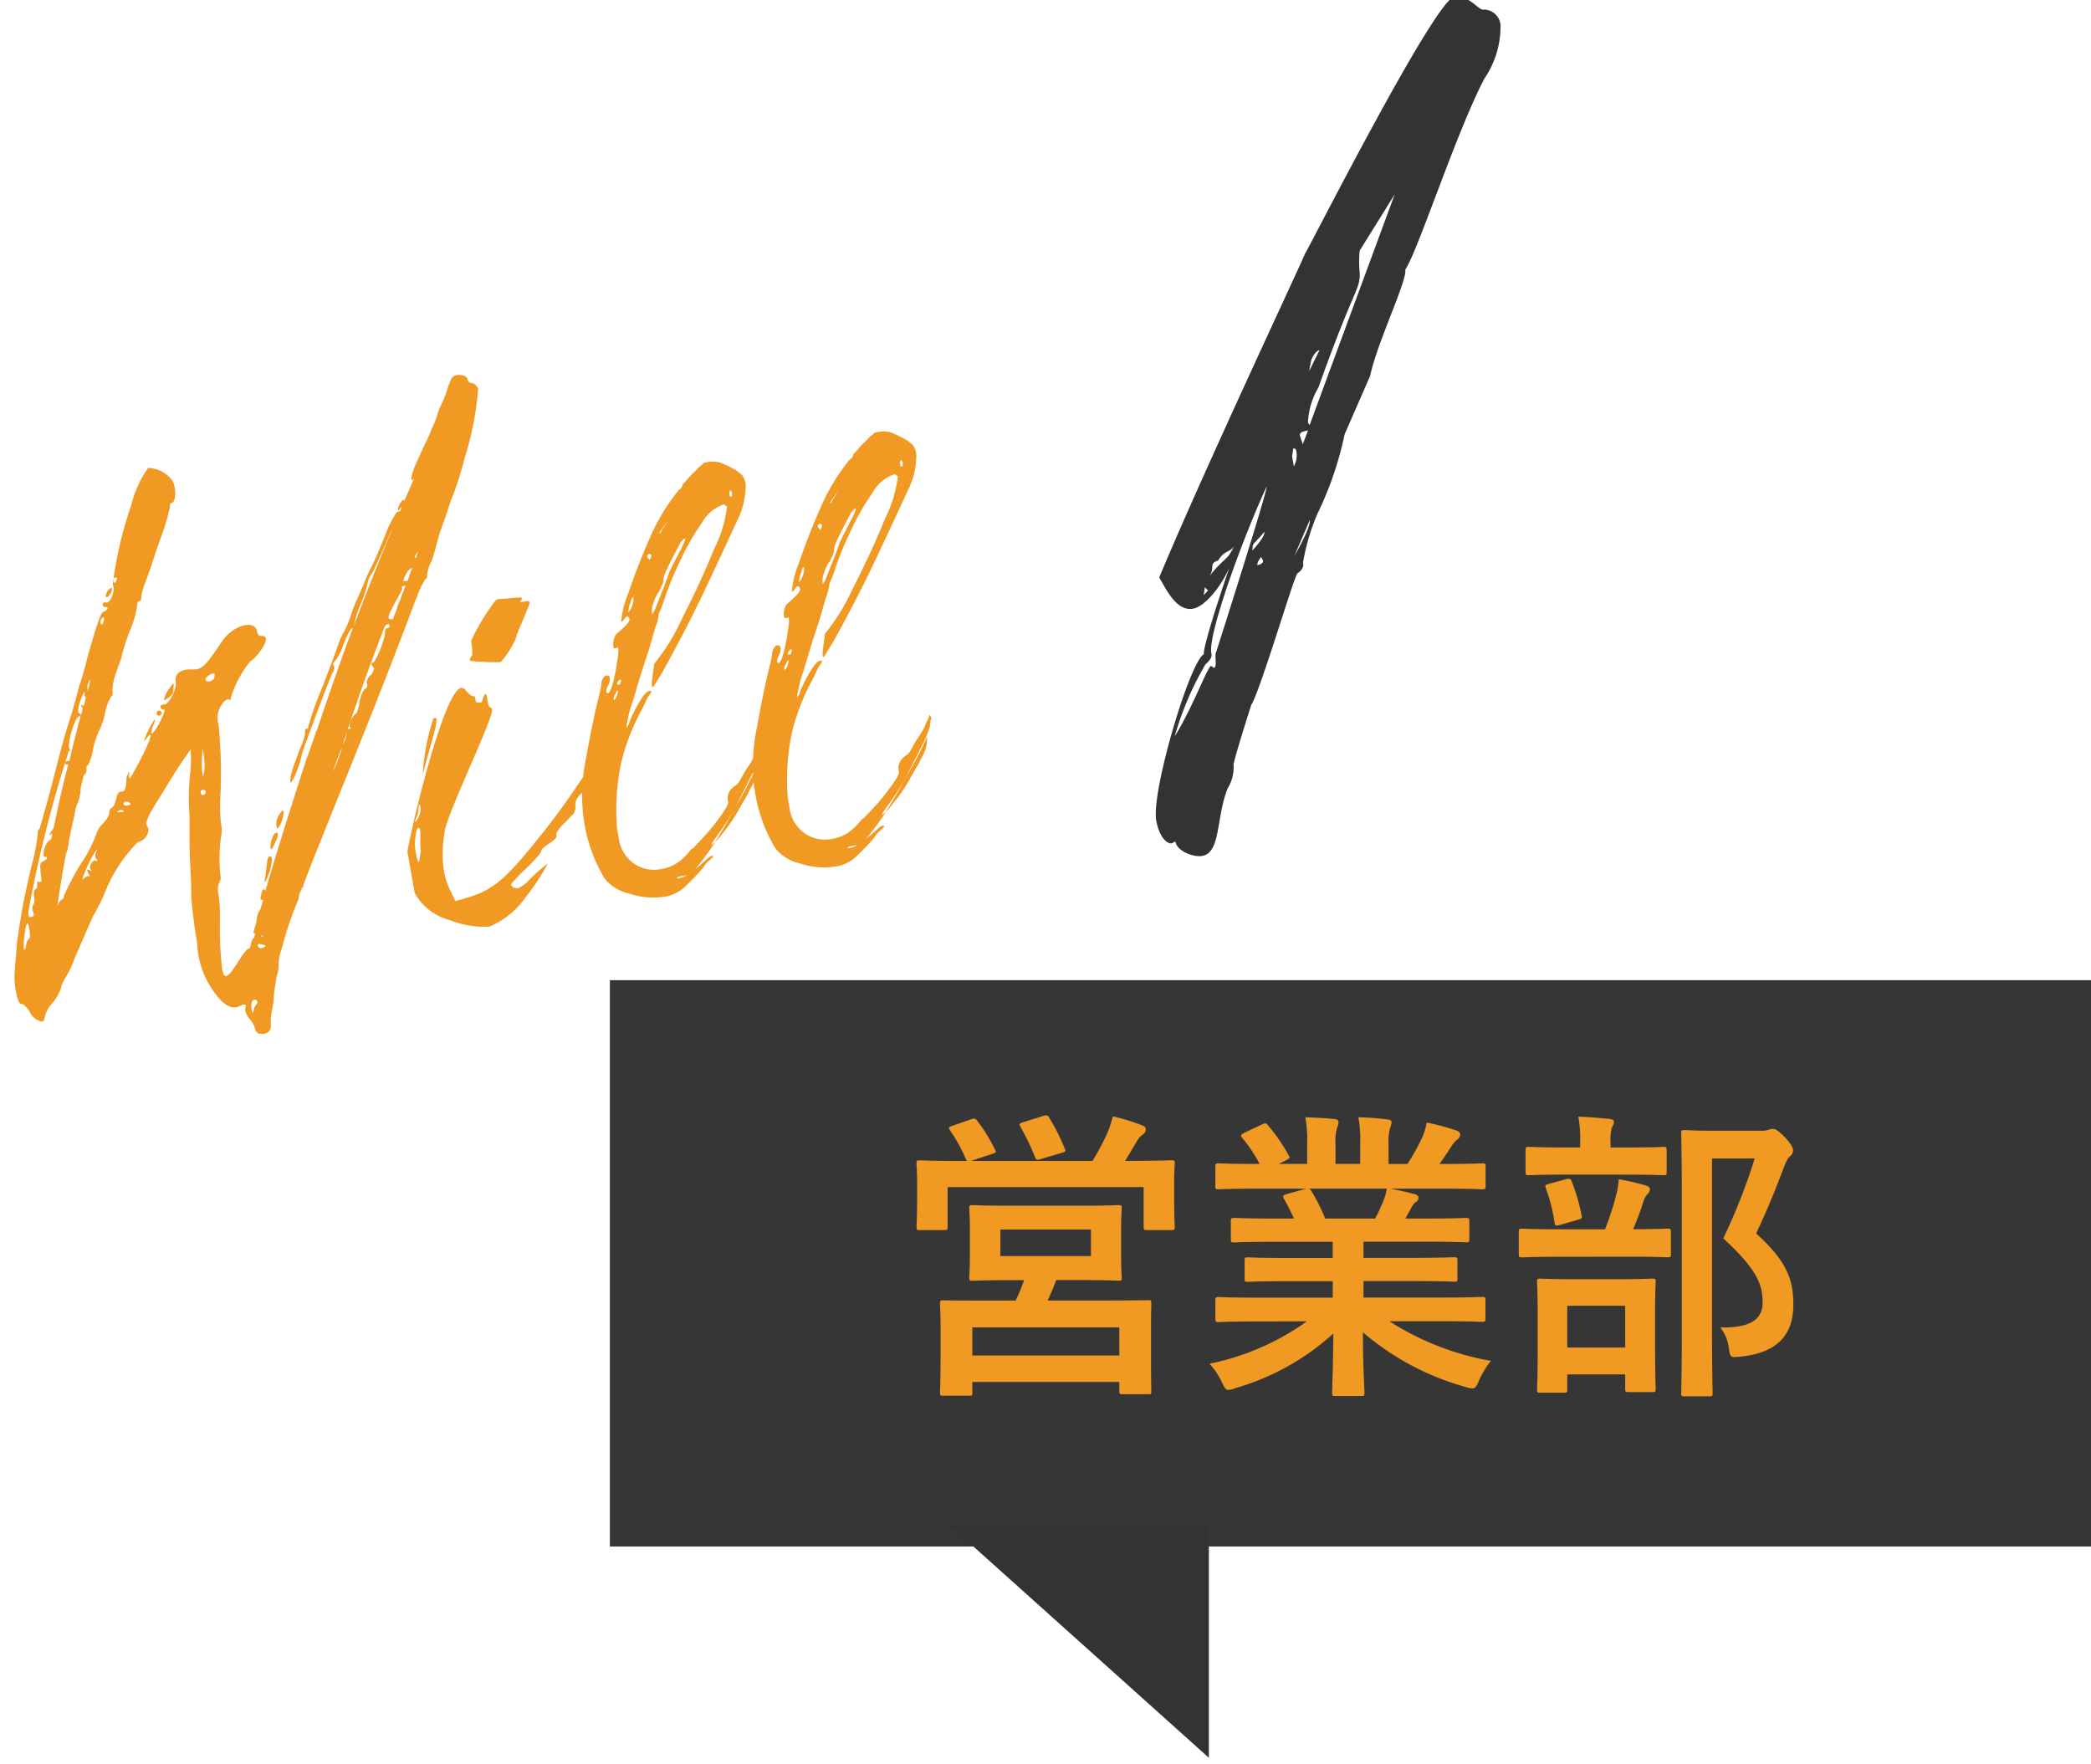 <svg xmlns="http://www.w3.org/2000/svg" xmlns:xlink="http://www.w3.org/1999/xlink" width="96" height="81" viewBox="0 0 96 81">
  <defs>
    <clipPath id="clip-path">
      <rect id="長方形_1057" data-name="長方形 1057" width="96" height="81" transform="translate(708 803)" fill="#fff" stroke="#707070" stroke-width="1"/>
    </clipPath>
  </defs>
  <g id="マスクグループ_18" data-name="マスクグループ 18" transform="translate(-708 -803)" clip-path="url(#clip-path)">
    <g id="service-point01">
      <path id="パス_4404" data-name="パス 4404" d="M7.378-18.428a.407.407,0,0,0,.17-.272c0-.068-.068-.034-.17.034a.5.5,0,0,0-.17.272C7.208-18.326,7.276-18.326,7.378-18.428ZM12.206-4.522q-.255.663.2-.1c.238-.51.272-.714.136-.714C12.444-5.338,12.41-5.236,12.206-4.522ZM9.316-13.7a1.428,1.428,0,0,0-.306.442c0,.034.1,0,.238-.068s.238-.17.238-.2l.068-.272C9.622-13.974,9.554-13.94,9.316-13.7Zm-.646.884a.152.152,0,0,0-.1.136.109.109,0,0,0,.1.1c.068,0,.136-.034.136-.1A.146.146,0,0,0,8.67-12.818Zm3.978,7.106c0,.136.068.068.2-.136.238-.306.306-.51.17-.51S12.648-5.916,12.648-5.712Zm.68-1.462a.794.794,0,0,0-.238.476c0,.238.034.2.238-.068a1.617,1.617,0,0,0,.2-.476C13.532-7.344,13.464-7.31,13.328-7.174ZM25.7-24.82c-.068-.17-.17-.306-.272-.306-.068,0-.136-.1-.136-.2,0-.238-.544-.374-.714-.17a4.972,4.972,0,0,0-.306.51,4.824,4.824,0,0,1-.374.612,1.467,1.467,0,0,0-.2.306,3.91,3.91,0,0,1-.408.68c-.2.34-.51.748-.646.952s-.306.442-.374.544c-.17.238-.374.68-.306.68s.136-.068.2-.17c-.238.34-.442.68-.68,1.02-.034.034-.034.034-.034,0,0-.136-.34.238-.34.374,0,.068.034.034.1-.034.034-.034.068-.034.1-.068-.034.068-.068.1-.1.17a.37.37,0,0,1-.17.034,4.669,4.669,0,0,0-.714.952c-.34.544-.714,1.122-.85,1.292a7.124,7.124,0,0,0-.51.748c-.17.238-.306.476-.34.51s-.2.306-.374.578a6.224,6.224,0,0,1-.51.85,3.735,3.735,0,0,0-.408.578c-.068.136-.544.952-1.054,1.8a15.006,15.006,0,0,0-.952,1.666.09.09,0,0,1-.1.1c-.068,0-.1.068-.1.17a2.314,2.314,0,0,1-.34.646c-.17.306-.442.748-.578,1.02-.2.476-.2.612.034.306a4.772,4.772,0,0,0,.578-1.054c.272-.51,1.9-3.264,2.04-3.434a.308.308,0,0,0,.1-.306c-.034-.068,0-.136.034-.136a2.235,2.235,0,0,0,.544-.68c.306-.51.51-.748.578-.714-.816,1.394-1.632,2.856-2.448,4.352-.034,0-.034,0-.034.034-.17.34-.374.646-.544.986a2.182,2.182,0,0,0-.2.34c-.952,1.8-1.9,3.6-2.822,5.474,0-.034,0-.068-.034-.068-.034-.068-.136.034-.17.17-.1.2-.1.272-.034.272H11.9l-.2.408a1.034,1.034,0,0,0-.272.51c-.068.17-.17.34-.238.51l.068.034q-.051.2-.1.2c-.034,0-.1.1-.17.238-.034.136-.1.238-.136.2s-.306.2-.578.51c-.714.782-.85.748-.748-.238A15.109,15.109,0,0,1,9.758-2.72a8.953,8.953,0,0,0,.17-1.292.878.878,0,0,1,.1-.51.482.482,0,0,0,.136-.374,7.128,7.128,0,0,1,.34-1.734,1.465,1.465,0,0,0,.1-.578,6.7,6.7,0,0,1,.17-1.156,23.156,23.156,0,0,0,.51-3.332,1.028,1.028,0,0,1,.272-.85c.136-.17.34-.272.408-.2.068.034.1.034.068-.034a4.922,4.922,0,0,1,1.19-1.53c.306-.1.884-.68.884-.884a.161.161,0,0,0-.17-.17c-.1,0-.17-.1-.17-.238,0-.578-1.02-.476-1.632.136-1.02,1.054-1.156,1.156-1.632,1.054-.51-.1-.816.068-.816.442,0,.34-.544,1.02-.714.918-.1,0-.17,0-.17.1a.125.125,0,0,0,.136.136c.136,0-.578.986-.748.986-.034.034,0-.136.1-.306.306-.476.136-.374-.306.238-.2.306-.238.408-.136.306.612-.578.136.238-.782,1.36-.238.306-.272.306-.238.136.034-.136.034-.2,0-.17-.034.068-.1.17-.136.238-.068.408-.2.646-.34.578-.1-.034-.2.068-.272.238s-.17.374-.272.408a.251.251,0,0,0-.17.2c0,.1-.17.306-.408.476a1.172,1.172,0,0,0-.374.442,6.63,6.63,0,0,1-.986,1.258A14.484,14.484,0,0,0,2.924-5.2c0,.068-.034.136-.1.136a.627.627,0,0,0-.272.272c.238-.748.51-1.5.782-2.244A2.406,2.406,0,0,0,3.6-7.684l.408-.986a.125.125,0,0,0,.034-.1l.136-.34a2.2,2.2,0,0,0,.374-.85l.238-.544a.256.256,0,0,0,.17-.238c0-.1.034-.17.1-.17a2.291,2.291,0,0,0,.34-.646,3.758,3.758,0,0,1,.408-.782,3.16,3.16,0,0,0,.442-.816,2.407,2.407,0,0,1,.408-.68c.068,0,.1-.1.1-.272a2.763,2.763,0,0,1,.34-.816c.17-.306.34-.578.34-.612a10.609,10.609,0,0,1,.544-1.054,4.728,4.728,0,0,0,.578-1.156c0-.1.068-.17.1-.17a.125.125,0,0,0,.136-.136,2.4,2.4,0,0,1,.306-.646c.17-.306.374-.646.442-.782s.374-.714.714-1.292a9.885,9.885,0,0,0,.578-1.19c0-.068.034-.136.1-.136.2,0,.34-.646.2-1.02a1.459,1.459,0,0,0-.986-.748A5,5,0,0,0,9.078-22.3,17.666,17.666,0,0,0,7.616-18.87c.1.272-.272.85-.442.748-.1-.034-.17,0-.17.068,0,.1.034.136.1.136.1,0,.1.068.068.1a.294.294,0,0,1-.2.1c-.1,0-.34.408-1.02,1.8-.17.374-.442.986-.646,1.326-.17.374-.408.884-.544,1.156-.578,1.088-.714,1.394-1.5,3.128-.476,1.02-.884,1.87-.918,1.9a.187.187,0,0,0-.1.17,9.017,9.017,0,0,1-.578,1.5C1.122-5.44.986-5.1.782-4.488a6.023,6.023,0,0,0-.2.578,7.445,7.445,0,0,0-.238.782c-.068.306-.2.714-.238.918C-.068-1.6-.034-.646.136-.646c.1,0,.2.17.306.374a.808.808,0,0,0,.34.51c.2.136.238.1.34-.17A1.3,1.3,0,0,1,1.5-.408,2,2,0,0,0,2.04-1.02a1.686,1.686,0,0,1,.34-.51,4.5,4.5,0,0,0,.544-.782C3.2-2.72,3.706-3.5,4.08-4.046A9.373,9.373,0,0,0,4.9-5.168a6.78,6.78,0,0,1,1.8-1.87c.34,0,.68-.374.544-.646-.068-.17.068-.408.85-1.258C8.6-9.52,9.18-10.166,9.418-10.4l.408-.408-.068.442a4.39,4.39,0,0,1-.17.714,10.032,10.032,0,0,0-.34,1.8c-.068.374-.17.986-.238,1.36-.068.408-.136.952-.17,1.224s-.1.782-.17,1.122c-.034.34-.1,1.292-.1,2.142A4.068,4.068,0,0,0,8.874.2c.34.782.714,1.122,1.122.986.272-.068.306-.034.238.136-.068.1,0,.34.068.476a1.23,1.23,0,0,1,.2.51c0,.1.034.238.136.272.306.136.578.034.612-.306A2.879,2.879,0,0,1,11.39,1.7a3.9,3.9,0,0,0,.238-.748c.068-.238.2-.612.272-.816a1.34,1.34,0,0,0,.17-.476,2.138,2.138,0,0,1,.272-.714A15.428,15.428,0,0,1,13.43-3.06a.871.871,0,0,0,.136-.306l.2-.306c.068,0,.068-.068.068-.1.578-.986,1.19-1.938,1.836-2.992,1.768-2.822,3.672-5.882,5.44-8.874.068-.136.17-.238.2-.34a4.96,4.96,0,0,1,.476-.646c.068,0,.1-.068.1-.136a1.93,1.93,0,0,1,.34-.646c.17-.306.408-.816.544-1.122.034-.034.034-.034.034-.068.238-.408.476-.816.68-1.224.034-.034.034-.034.034-.068a14.155,14.155,0,0,0,.986-1.836c.034-.068.034-.1.068-.136A14.007,14.007,0,0,0,25.7-24.82ZM11.492-14.042c.034.034,0,.1-.034.2-.1.136-.408.17-.408,0C11.05-13.94,11.39-14.11,11.492-14.042ZM10.166-9.724a5.7,5.7,0,0,1,.1-.612l.1-.408v.408a2.862,2.862,0,0,1-.1.612l-.1.272Zm-.136.85c.068,0,.136.034.136.1a.146.146,0,0,1-.136.136c-.068,0-.1-.068-.1-.136A.09.09,0,0,1,10.03-8.874ZM1.02-3.536c-.068,0-.136.1-.2.272-.17.408-.17.1,0-.442.2-.646.272-.68.272-.238C1.088-3.74,1.054-3.536,1.02-3.536Zm6.766-15.64c.068,0,.1.068.034.136q-.051.1-.1.1c-.034,0-.034-.034-.034-.1S7.718-19.176,7.786-19.176Zm-.918,1.734c.068-.068.1,0,.068.1-.1.2-.17.272-.17.068A.187.187,0,0,1,6.868-17.442Zm-1.054,2.72a.743.743,0,0,0,.1-.17c-.1.2-.17.408-.272.612v-.068A.487.487,0,0,1,5.814-14.722Zm-.578.816c.17-.272.272-.408.238-.272s0,.2.034.136a2.08,2.08,0,0,1-.17.408c-.034,0-.034,0-.068-.034-.068-.068-.068,0,0,.136-.034.1-.068.17-.1.272-.034,0-.034-.034-.068-.034C5-13.362,5.032-13.532,5.236-13.906ZM1.19-4.76a56.983,56.983,0,0,1,3.128-6.97c.068.068.068.034.034-.034-.1-.238.476-1.428.714-1.428.034,0,.034-.034.068-.034-.306.646-.612,1.326-.884,1.972H4.216c-.068-.034-.17,0-.17.068s.068.1.136.068c-.442.918-.816,1.87-1.19,2.788l-.1.1c-.136.136-.17.2-.1.17a.125.125,0,0,1,.1-.034,1.658,1.658,0,0,1-.1.238.119.119,0,0,1-.068.034c-.238.068-.51.714-.34.714.068,0,.1.034.068.1a.72.72,0,0,1-.238.1c-.068,0-.136.136-.136.306a2.585,2.585,0,0,0-.034.476c0,.1-.068.136-.136.1-.068-.068-.1,0-.1.1s-.068.2-.1.2c-.068,0-.136.136-.136.306s-.034.34-.1.374a.326.326,0,0,0-.068.306c.034.17,0,.238-.1.238C1.156-4.488,1.156-4.556,1.19-4.76ZM4.76-6.97c-.1.136-.136.306-.068.374.034.1.034.136-.034.068-.17-.1-.408.238-.306.374.068.068.034.068-.068,0-.1-.1-.136-.034-.068.136.034.136.034.2,0,.136-.034-.034-.17,0-.272.068-.2.2.306-.646.68-1.054C4.76-7.038,4.828-7.072,4.76-6.97ZM6.12-8.534c-.1,0-.136,0-.068-.068.1-.034.2-.034.238.034C6.324-8.534,6.256-8.5,6.12-8.534Zm.374-.238c-.1,0-.17-.068-.136-.136.068-.1.306-.034.306.1C6.664-8.772,6.562-8.772,6.494-8.772Zm4.25,10.03a.536.536,0,0,0-.17.272c-.034.1-.068.1-.068-.1a.611.611,0,0,1,.1-.374C10.778.952,10.914,1.122,10.744,1.258Zm.85-3.06a.033.033,0,0,1-.034.034c-.034,0-.034-.034-.034-.068Zm-.136.544a.156.156,0,0,1-.17-.136c0-.068.068-.1.17-.034.1.034.17.068.17.1S11.56-1.258,11.458-1.258Zm7.276-14.858a5.063,5.063,0,0,0,.442-.85,1,1,0,0,1,.238-.34c.136-.136.51-.714.884-1.258.17-.272.34-.51.442-.646-.85,1.292-1.7,2.686-2.55,4.114A5.118,5.118,0,0,1,18.734-16.116ZM16.082-8.67c.17-.34.374-.646.544-.952h.034A8.86,8.86,0,0,1,16.082-8.67Zm.884-1.564a.635.635,0,0,1-.2.374c-.034,0-.034,0-.034.034a3.716,3.716,0,0,0,.272-.51A.125.125,0,0,1,16.966-10.234Zm2.754-4.488a.156.156,0,0,0-.17.136c0,.272-.714,1.394-.816,1.326s-.068.1.034.272c-.068.068-.1.17-.17.238-.17.068-.34.306-.272.442,0,.034-.034.068-.068.136-.17,0-.408.442-.476.748-.068.1-.1.2-.17.306-.2.068-.476.442-.408.612h.034c-.034.034-.034.034-.034.068a.033.033,0,0,1-.034-.034.125.125,0,0,0-.1.034c.816-1.5,1.666-2.992,2.516-4.386.1-.068.2-.1.2-.034C19.822-14.79,19.788-14.722,19.72-14.722Zm.782-1.19c-.034.068-.1.136-.136.2a6.316,6.316,0,0,1-.374.646c-.034,0-.068-.034-.136-.034a.125.125,0,0,1-.034-.1,1.4,1.4,0,0,1,.238-.374c.034-.068.1-.136.17-.238.272-.306.476-.578.442-.612-.034-.068.034-.068.136-.068h.034C20.74-16.286,20.6-16.116,20.5-15.912Zm.476-.782c-.1,0-.2,0-.2-.034a1.467,1.467,0,0,1,.2-.306c.136-.17.238-.2.306-.2C21.182-17.068,21.08-16.9,20.978-16.694Zm.544-.952c-.068-.034,0-.136.136-.272l.034-.034C21.624-17.85,21.59-17.748,21.522-17.646Zm1.666-4.794h.034v.034Zm-.646,11.016c-.884,0-3.74,6.8-3.74,7v1.9a2.585,2.585,0,0,0,1.36,1.5,4.294,4.294,0,0,0,1.7.612h.068a3.838,3.838,0,0,0,1.836-1.02,10.571,10.571,0,0,0,1.292-1.36,6.057,6.057,0,0,0-1.088.68,1.769,1.769,0,0,1-.476.2c-.068,0-.136-.068-.2-.068,0-.068-.068-.068-.068-.136s.136-.136.476-.408c1.156-.748,1.156-.884,1.156-.884,0-.068.2-.2.408-.272.374-.17.408-.238.408-.34V-4.08c.272-.34.408-.34.816-.68.136,0,.272-.34.272-.34v-.068c0-.068,0-.408.68-.68.34-.136.476-.34.476-.476a.237.237,0,0,0-.068-.136c-.068-.068-.136-.136-.2-.136s-.136,0-.272.136c-.544.544-1.088,1.156-2.312,2.244-2.312,2.04-2.788,2.244-4.488,2.38l-.136-.476A3.445,3.445,0,0,1,20.3-3.2a5.5,5.5,0,0,1,.34-1.836c.2-.748,3.128-4.76,3.128-5.168,0-.136-.136-.068-.136-.272v-.34c0-.068,0-.136-.068-.136a1.516,1.516,0,0,0-.2.34c-.2,0-.272,0-.272-.136v-.068c0-.068,0-.136-.068-.136s-.2-.136-.34-.408C22.61-11.356,22.61-11.424,22.542-11.424ZM19.55-5.338c0,.17-.1.476-.136.952l-.17.51c-.034,0-.068-.17-.068-.374a2.2,2.2,0,0,1,.136-.884c.034-.17.136-.306.17-.306S19.55-5.406,19.55-5.338Zm.2-1.054a.809.809,0,0,1-.17.476c-.1.136-.17.17-.2.17,0-.034.1-.136.2-.34.1-.306.1-.408.136-.408Zm.34-1.36c0-.068.748-1.564.952-2.04a2.674,2.674,0,0,0,.136-.408c0-.068,0-.068-.136-.068A10.243,10.243,0,0,0,20.094-7.752Zm3.06-4.862c0,.034.068.068.238.1a10.191,10.191,0,0,0,1.122.238l.068-.034a4.069,4.069,0,0,0,.85-.952c0-.1.884-1.36.884-1.462s-.068-.1-.17-.1h-.272a.368.368,0,0,0,.136-.17c0-.034-.068-.034-.2-.068L25.3-15.1c-.1,0-.238-.034-.34-.034a.255.255,0,0,0-.17.034,9.992,9.992,0,0,0-1.428,1.632v.068a2.533,2.533,0,0,1-.068.612C23.256-12.784,23.188-12.716,23.154-12.614ZM31.246-1.156a1.529,1.529,0,0,1-.272.068h-.2c0-.034.034-.068.136-.068Zm-1.9-8.5a.287.287,0,0,1,.068-.2c.034-.034.068-.1.1-.136s.068-.068.1-.068a.574.574,0,0,1-.068.17.743.743,0,0,1-.1.17C29.41-9.69,29.376-9.656,29.342-9.656Zm.374-.646-.1-.034a.258.258,0,0,1,.068-.136.258.258,0,0,1,.136-.068v.068a.258.258,0,0,1-.068.136Zm.986-3.2v-.034a1.337,1.337,0,0,1,.068-.2c.034-.1.1-.17.136-.272s.1-.136.136-.136a.8.8,0,0,1-.068.272,1.193,1.193,0,0,1-.17.272Zm1.36-2.21-.068-.136a.125.125,0,0,1,.034-.1.125.125,0,0,1,.1-.034l.068.068C32.164-15.776,32.1-15.708,32.062-15.708Zm.68-1.088v-.068l.476-.476Zm-.986,3.638v-.068a.93.93,0,0,1,.136-.476,1.981,1.981,0,0,1,.374-.51c.17-.238.272-.374.272-.476a1.36,1.36,0,0,1,.238-.442c.17-.238.442-.612.85-1.122.034-.034.1-.068.136-.1a.125.125,0,0,1,.1-.034l-.1.2c-.17.238-.442.578-.816,1.088l-.034.034-.034.068a.743.743,0,0,0-.1.17c-.1.17-.238.408-.408.68s-.306.51-.442.714a.742.742,0,0,1-.136.17A.125.125,0,0,0,31.756-13.158Zm4.522-4.76H36.21v-.17l.068-.136.068.136-.034.136C36.312-17.918,36.312-17.918,36.278-17.918Zm-3.5,15.5a2.48,2.48,0,0,0,.374-.306,7.2,7.2,0,0,0,.884-.884c.306-.374.612-.714.85-1.054a1.623,1.623,0,0,0,.374-.85,15.547,15.547,0,0,1-1.02,1.36l-.374.442c-.306.408-.612.748-.85,1.02C32.946-2.584,32.844-2.516,32.776-2.414Zm0,0a.743.743,0,0,0-.17.1V-2.38l.34-.34a13.056,13.056,0,0,0,.918-.986c.374-.476.782-1.02,1.258-1.666a4.557,4.557,0,0,0,.34-.578,1.386,1.386,0,0,0,.068-.238v-.034l.068-.034-.034-.17L35.53-6.46l-.068.136-.068.1a.469.469,0,0,0-.1.136,2.681,2.681,0,0,1-.408.51,5.91,5.91,0,0,0-.442.51c-.136.17-.238.238-.272.238a.951.951,0,0,0-.272.17.6.6,0,0,0-.2.51c0,.1-.136.272-.408.544a9.684,9.684,0,0,1-.884.782c-.306.238-.544.408-.68.51a.258.258,0,0,0-.136.068,2.826,2.826,0,0,1-.578.408,1.835,1.835,0,0,1-.918.2,1.622,1.622,0,0,1-1.122-.442,1.692,1.692,0,0,1-.51-1.326v-.408a10.475,10.475,0,0,1,.714-2.958,10.01,10.01,0,0,1,1.394-2.278c.1-.136.17-.238.238-.34a1.3,1.3,0,0,1,.17-.2l.1-.1.034-.068-.068-.034c-.136,0-.306.136-.544.408a6.379,6.379,0,0,0-.612.816.523.523,0,0,1-.136.2l-.068.068a5.793,5.793,0,0,1,.51-1.156c.34-.68.68-1.36,1.054-2.04.238-.442.408-.85.578-1.156a2.123,2.123,0,0,0,.238-.544,6.672,6.672,0,0,0,.442-.748,15.85,15.85,0,0,1,.986-1.53,11.225,11.225,0,0,1,1.258-1.5,1.768,1.768,0,0,1,1.122-.646H35.9l.034.068a.073.073,0,0,1,.068.068,5.862,5.862,0,0,1-.918,1.8c-.612.986-1.292,1.938-2.006,2.89a9.707,9.707,0,0,1-1.632,1.836l-.034.136-.1.306c-.034.1-.068.238-.1.34a.766.766,0,0,0-.034.238h.068l.17-.2c.1-.1.17-.2.306-.34.306-.374.85-1.054,1.6-2.04s1.768-2.448,3.094-4.352a3.54,3.54,0,0,0,.612-1.5.851.851,0,0,0-.1-.442,1.913,1.913,0,0,0-.374-.374,5.393,5.393,0,0,0-.544-.374,1.421,1.421,0,0,0-.612-.1.2.2,0,0,0-.136.034.743.743,0,0,1-.17.1c-.068.034-.17.136-.34.238s-.34.272-.578.442a.307.307,0,0,1-.2.2,9.552,9.552,0,0,0-1.768,2.04c-.544.816-.986,1.564-1.36,2.244a4.325,4.325,0,0,0-.544,1.224.125.125,0,0,0,.1-.034l.1-.1.034-.034.1-.034.068.136a.311.311,0,0,1-.1.17,1.886,1.886,0,0,1-.272.2,3.136,3.136,0,0,1-.272.17c-.034.034-.034.034-.068.034l-.068.068c-.034.034-.034.068-.068.1s-.034.1-.068.17a.37.37,0,0,0-.034.17v.1c0,.034.034.034.068.034h.136a1.535,1.535,0,0,1-.1.442c-.068.2-.136.442-.238.68a5.392,5.392,0,0,1-.272.612c-.1.17-.17.238-.2.238H29.1l-.034-.068a.61.61,0,0,1,.136-.272.743.743,0,0,0,.1-.17.37.37,0,0,0,.034-.17.125.125,0,0,0-.034-.1l-.1-.034a.258.258,0,0,0-.136.068.523.523,0,0,0-.136.2,3,3,0,0,1-.2.544c-.306.68-.68,1.6-1.088,2.72a8.5,8.5,0,0,0-.612,2.72v.544a7.209,7.209,0,0,0,.476,2.38,1.987,1.987,0,0,0,.952.85,3.431,3.431,0,0,0,1.7.442,1.725,1.725,0,0,0,.986-.34,10.742,10.742,0,0,0,.918-.68,1.067,1.067,0,0,1,.34-.272l.2-.136V-1.8l-.068-.034a.592.592,0,0,0-.238.1c-.1.068-.238.136-.374.238l-.272.136.136-.1A11.22,11.22,0,0,0,32.776-2.414ZM39.2-1.156a1.529,1.529,0,0,1-.272.068h-.2c0-.034.034-.068.136-.068Zm-1.9-8.5a.287.287,0,0,1,.068-.2c.034-.034.068-.1.1-.136s.068-.068.1-.068a.574.574,0,0,1-.068.17.743.743,0,0,1-.1.17C37.366-9.69,37.332-9.656,37.3-9.656Zm.374-.646-.1-.034a.258.258,0,0,1,.068-.136.258.258,0,0,1,.136-.068v.068a.258.258,0,0,1-.068.136Zm.986-3.2v-.034a1.337,1.337,0,0,1,.068-.2c.034-.1.1-.17.136-.272s.1-.136.136-.136a.8.8,0,0,1-.068.272,1.193,1.193,0,0,1-.17.272Zm1.36-2.21-.068-.136a.125.125,0,0,1,.034-.1.125.125,0,0,1,.1-.034l.068.068C40.12-15.776,40.052-15.708,40.018-15.708ZM40.7-16.8v-.068l.476-.476Zm-.986,3.638v-.068a.93.93,0,0,1,.136-.476,1.981,1.981,0,0,1,.374-.51c.17-.238.272-.374.272-.476a1.36,1.36,0,0,1,.238-.442c.17-.238.442-.612.85-1.122.034-.034.1-.068.136-.1a.125.125,0,0,1,.1-.034l-.1.2c-.17.238-.442.578-.816,1.088l-.034.034-.034.068a.743.743,0,0,0-.1.17c-.1.17-.238.408-.408.68s-.306.51-.442.714a.742.742,0,0,1-.136.17A.125.125,0,0,0,39.712-13.158Zm4.522-4.76h-.068v-.17l.068-.136.068.136-.034.136C44.268-17.918,44.268-17.918,44.234-17.918Zm-3.5,15.5a2.48,2.48,0,0,0,.374-.306A7.2,7.2,0,0,0,41.99-3.6c.306-.374.612-.714.85-1.054a1.623,1.623,0,0,0,.374-.85,15.548,15.548,0,0,1-1.02,1.36l-.374.442c-.306.408-.612.748-.85,1.02C40.9-2.584,40.8-2.516,40.732-2.414Zm0,0a.743.743,0,0,0-.17.1V-2.38l.34-.34a13.055,13.055,0,0,0,.918-.986c.374-.476.782-1.02,1.258-1.666a4.556,4.556,0,0,0,.34-.578,1.386,1.386,0,0,0,.068-.238v-.034l.068-.034-.034-.17-.034-.034-.068.136-.068.1a.469.469,0,0,0-.1.136,2.681,2.681,0,0,1-.408.51,5.911,5.911,0,0,0-.442.51c-.136.17-.238.238-.272.238a.951.951,0,0,0-.272.17.6.6,0,0,0-.2.51c0,.1-.136.272-.408.544a9.684,9.684,0,0,1-.884.782c-.306.238-.544.408-.68.51a.258.258,0,0,0-.136.068,2.826,2.826,0,0,1-.578.408,1.835,1.835,0,0,1-.918.2,1.622,1.622,0,0,1-1.122-.442,1.692,1.692,0,0,1-.51-1.326v-.408a10.475,10.475,0,0,1,.714-2.958,10.01,10.01,0,0,1,1.394-2.278c.1-.136.17-.238.238-.34a1.294,1.294,0,0,1,.17-.2l.1-.1.034-.068L39-9.792c-.136,0-.306.136-.544.408a6.38,6.38,0,0,0-.612.816.523.523,0,0,1-.136.2l-.068.068a5.793,5.793,0,0,1,.51-1.156c.34-.68.68-1.36,1.054-2.04.238-.442.408-.85.578-1.156a2.123,2.123,0,0,0,.238-.544,6.672,6.672,0,0,0,.442-.748,15.852,15.852,0,0,1,.986-1.53,11.226,11.226,0,0,1,1.258-1.5,1.768,1.768,0,0,1,1.122-.646h.034l.034.068a.073.073,0,0,1,.068.068,5.862,5.862,0,0,1-.918,1.8c-.612.986-1.292,1.938-2.006,2.89a9.707,9.707,0,0,1-1.632,1.836l-.034.136-.1.306c-.034.1-.068.238-.1.34a.766.766,0,0,0-.034.238H39.2l.17-.2c.1-.1.17-.2.306-.34.306-.374.85-1.054,1.6-2.04s1.768-2.448,3.094-4.352a3.54,3.54,0,0,0,.612-1.5.851.851,0,0,0-.1-.442,1.913,1.913,0,0,0-.374-.374,5.392,5.392,0,0,0-.544-.374,1.421,1.421,0,0,0-.612-.1.2.2,0,0,0-.136.034.743.743,0,0,1-.17.1c-.068.034-.17.136-.34.238s-.34.272-.578.442a.307.307,0,0,1-.2.2,9.552,9.552,0,0,0-1.768,2.04c-.544.816-.986,1.564-1.36,2.244a4.325,4.325,0,0,0-.544,1.224.125.125,0,0,0,.1-.034l.1-.1.034-.034.1-.034.068.136a.311.311,0,0,1-.1.17,1.886,1.886,0,0,1-.272.2,3.136,3.136,0,0,1-.272.17c-.034.034-.034.034-.068.034l-.068.068c-.034.034-.034.068-.068.1s-.034.1-.068.17a.37.37,0,0,0-.034.17v.1c0,.034.034.034.068.034h.136a1.535,1.535,0,0,1-.1.442c-.068.2-.136.442-.238.68a5.392,5.392,0,0,1-.272.612c-.1.17-.17.238-.2.238H37.06l-.034-.068a.61.61,0,0,1,.136-.272.743.743,0,0,0,.1-.17.37.37,0,0,0,.034-.17.125.125,0,0,0-.034-.1l-.1-.034a.258.258,0,0,0-.136.068.523.523,0,0,0-.136.2,3,3,0,0,1-.2.544c-.306.68-.68,1.6-1.088,2.72a8.5,8.5,0,0,0-.612,2.72v.544a7.209,7.209,0,0,0,.476,2.38,1.986,1.986,0,0,0,.952.85,3.431,3.431,0,0,0,1.7.442A1.725,1.725,0,0,0,39.1-.68a10.742,10.742,0,0,0,.918-.68,1.067,1.067,0,0,1,.34-.272l.2-.136V-1.8l-.068-.034a.592.592,0,0,0-.238.1c-.1.068-.238.136-.374.238l-.272.136.136-.1A11.219,11.219,0,0,0,40.732-2.414Z" transform="matrix(0.985, -0.174, 0.174, 0.985, 708.958, 849.756)" fill="#f09a23"/>
      <path id="パス_4403" data-name="パス 4403" d="M5.278.232c.87,0,.928-1.624,1.682-2.842a1.886,1.886,0,0,0,.464-1.044C7.54-4,8.7-6.206,8.7-6.206c.464-.464,3.016-5.568,3.132-5.568.232-.116.348-.232.348-.464a9.9,9.9,0,0,1,1.044-2.088A15.664,15.664,0,0,0,15.08-17.69L16.7-20.126c.58-1.45,2.436-4,2.436-4.524.7-.7,3.364-5.742,5.1-8a4.212,4.212,0,0,0,1.16-2.32.773.773,0,0,0-.7-.812c-.232-.116-.58-.812-1.16-.812-.928,0-8.584,10.208-8.816,10.44-.116.232-6.264,8.932-9.164,13.456.232.638.522,1.682,1.276,1.682.522,0,1.392-.7,1.972-1.566C7.018-9.338,6.96-8.932,6.96-8.874c-.7.232-3.48,5.8-3.48,7.134,0,.754.29,1.16.522,1.16l.174-.058C4.176-.174,4.872.232,5.278.232Zm7.83-17.806-.058-.406c0-.116.058-.174.406-.174Zm-.58.928v-.464l.116-.348a.114.114,0,0,1,.116.116A1.013,1.013,0,0,1,12.528-16.646Zm1.45-4.176.174-.464c.174-.29.348-.406.464-.406Zm-.406,2.436-.058-.116a3.406,3.406,0,0,1,.754-1.508c2.436-4.292,2.668-4.06,2.784-4.872a5.174,5.174,0,0,1,.174-.986l2.03-2.262ZM7.83-12.354c.348-.348.058-.58.522-.638.406-.464.638-.232.87-.58C8.758-12.876,8.758-13.166,7.83-12.354Zm-.406.812.116-.348.116.174ZM4.988-5.394A14.235,14.235,0,0,1,6.96-8.41s.348-.174.348-.406v-.058c0-.87,2.262-4.814,3.828-7.076,0,.232-3.48,6.844-3.6,7.076-.116.116-.058.7-.232.7l-.116-.116C6.96-8.178,6.032-6.554,4.988-5.394Zm4.988-7.772c.116-.406,0-.174.7-.754C10.672-13.8,10.5-13.572,9.976-13.166Zm.116.7c0-.116.116-.232.232-.348l.058.174C10.382-12.528,10.266-12.47,10.092-12.47Zm1.74-.116.986-1.508C12.818-13.746,11.832-12.586,11.832-12.586Z" transform="matrix(0.985, -0.174, 0.174, 0.985, 757.958, 842.985)" fill="#333"/>
      <rect id="長方形_458" data-name="長方形 458" width="68" height="26" transform="translate(736 848)" fill="#363636"/>
      <path id="パス_4417" data-name="パス 4417" d="M5.446-7.644c-1.274,0-1.722-.028-1.806-.028-.126,0-.14.014-.14.168,0,.07.028.308.028.952V-5.32c0,.644-.028.868-.028.966,0,.14.014.154.14.154.084,0,.532-.028,1.806-.028H6.02a9.41,9.41,0,0,1-.392.938H4.27C2.9-3.29,2.408-3.3,2.31-3.3c-.14,0-.154.014-.154.154,0,.084.028.42.028,1.246v.756C2.184.532,2.156.84,2.156.924c0,.14.014.154.154.154H3.5c.126,0,.14-.014.14-.154V.448h6.748v.42c0,.126.014.14.154.14h1.176c.14,0,.14-.014.14-.14,0-.084-.014-.392-.014-2.044v-.9c0-.658.014-.994.014-1.078,0-.14,0-.154-.14-.154-.1,0-.588.014-1.96.014H7.1c.126-.28.266-.588.392-.938H8.554c1.26,0,1.708.028,1.806.028.126,0,.14-.014.14-.154,0-.084-.028-.322-.028-.966V-6.552c0-.644.028-.882.028-.952,0-.154-.014-.168-.14-.168-.1,0-.546.028-1.806.028ZM3.64-2.058h6.748V-.77H3.64ZM4.928-6.552H9.086v1.218H4.928Zm-2.212-4.76c-.168.056-.182.084-.1.21a6.75,6.75,0,0,1,.714,1.288A.255.255,0,0,0,3.4-9.7H3.08c-1.288,0-1.75-.028-1.848-.028-.14,0-.154.014-.154.154,0,.1.028.35.028.84v.5c0,1.232-.028,1.456-.028,1.54,0,.154.014.168.154.168h1.12c.14,0,.154-.014.154-.168V-8.5h9v1.82c0,.14.014.154.154.154h1.12c.14,0,.154-.014.154-.154,0-.084-.028-.308-.028-1.54v-.616c0-.392.028-.658.028-.742,0-.14-.014-.154-.154-.154-.1,0-.56.028-1.848.028h-.28c.182-.28.336-.56.532-.882a1.013,1.013,0,0,1,.294-.336.275.275,0,0,0,.126-.238c0-.084-.056-.126-.182-.182a9.962,9.962,0,0,0-1.33-.406,5.219,5.219,0,0,1-.224.7A11.424,11.424,0,0,1,9.156-9.7H3.57l.98-.322c.2-.07.2-.084.126-.21a7.634,7.634,0,0,0-.812-1.316c-.084-.1-.126-.126-.308-.056Zm3.262-.168c-.168.056-.21.07-.126.21A12.34,12.34,0,0,1,6.51-9.9c.056.154.07.168.28.112l.938-.28c.2-.056.21-.084.154-.2a9.319,9.319,0,0,0-.7-1.4c-.07-.126-.112-.154-.28-.1ZM19-2.338A11.627,11.627,0,0,1,14.532-.392a3.342,3.342,0,0,1,.56.84c.126.266.182.364.308.364a1.074,1.074,0,0,0,.322-.084,11.34,11.34,0,0,0,4.494-2.506C20.2-.112,20.16.7,20.16.938c0,.14.014.154.14.154h1.19c.14,0,.154-.014.154-.154,0-.238-.07-1.106-.07-2.772a12.224,12.224,0,0,0,4.7,2.506,1.5,1.5,0,0,0,.322.07c.14,0,.2-.1.308-.364a3.971,3.971,0,0,1,.546-.9,12.7,12.7,0,0,1-4.662-1.82h2.492c1.26,0,1.68.028,1.764.028.14,0,.154-.014.154-.154V-3.29c0-.154-.014-.168-.154-.168-.084,0-.5.028-1.764.028H21.6v-.756h2.226c1.372,0,1.848.028,1.932.028.14,0,.154-.014.154-.154v-.8c0-.154-.014-.168-.154-.168-.084,0-.56.028-1.932.028H21.6v-.742H24.43c1.344,0,1.792.028,1.876.028.14,0,.154-.014.154-.14V-6.93c0-.14-.014-.154-.154-.154-.084,0-.532.028-1.876.028h-.91l.252-.448a.976.976,0,0,1,.2-.294.243.243,0,0,0,.154-.21c0-.084-.07-.14-.182-.168-.42-.112-.742-.182-1.106-.252h2.45c1.26,0,1.68.028,1.764.028.14,0,.154-.014.154-.154v-.868c0-.154-.014-.168-.154-.168-.084,0-.5.028-1.764.028h-.2c.2-.28.392-.56.574-.854a1.411,1.411,0,0,1,.238-.266.289.289,0,0,0,.14-.238c0-.07-.056-.14-.182-.182a11.733,11.733,0,0,0-1.358-.364,2.675,2.675,0,0,1-.238.756,10.381,10.381,0,0,1-.644,1.148H22.75v-.924a2.187,2.187,0,0,1,.084-.77.659.659,0,0,0,.056-.224c0-.07-.056-.112-.182-.126a13.471,13.471,0,0,0-1.344-.1,5.554,5.554,0,0,1,.084,1.232v.91H20.314v-.924a2.187,2.187,0,0,1,.084-.77.736.736,0,0,0,.056-.238q0-.1-.168-.126c-.378-.042-.924-.07-1.358-.084a5.487,5.487,0,0,1,.084,1.218v.924h-1.3l.336-.168c.182-.1.182-.112.112-.238a8.358,8.358,0,0,0-.938-1.358c-.084-.112-.126-.126-.266-.056L16.142-11c-.168.084-.2.14-.112.238a6.65,6.65,0,0,1,.8,1.2h-.1c-1.26,0-1.68-.028-1.764-.028-.154,0-.168.014-.168.168v.868c0,.14.014.154.168.154.084,0,.5-.028,1.764-.028h2.24l-.91.252c-.182.056-.168.112-.1.238.154.266.294.546.448.882h-.854c-1.344,0-1.792-.028-1.876-.028-.154,0-.168.014-.168.154V-6.1c0,.126.014.14.168.14.084,0,.532-.028,1.876-.028h2.632v.742H18.214c-1.358,0-1.848-.028-1.932-.028-.14,0-.14.014-.14.168v.8c0,.14,0,.154.14.154.084,0,.574-.028,1.932-.028h1.974v.756H16.73c-1.26,0-1.68-.028-1.764-.028-.154,0-.168.014-.168.168v.826c0,.14.014.154.168.154.084,0,.5-.028,1.764-.028Zm.84-4.718a8.783,8.783,0,0,0-.63-1.26c-.042-.056-.07-.1-.112-.112h3.57a2.564,2.564,0,0,1-.154.56c-.14.336-.252.574-.378.812ZM37.6-11.088c-.784,0-1.162-.028-1.246-.028-.154,0-.168.014-.168.154,0,.1.028,1.036.028,2.954V-1.96c0,1.9-.028,2.828-.028,2.912,0,.14.014.154.168.154h1.12c.14,0,.154-.014.154-.154,0-.07-.028-1.05-.028-2.926v-7.84h1.96a27.367,27.367,0,0,1-1.442,3.668c1.484,1.372,1.806,2.058,1.806,2.94,0,.826-.63,1.176-1.946,1.148a1.884,1.884,0,0,1,.392.924c.07.462.07.462.5.42,1.638-.154,2.464-.924,2.464-2.38,0-1.148-.28-1.988-1.708-3.276.476-1.008.868-1.96,1.274-3.038.126-.322.2-.448.294-.518a.34.34,0,0,0,.126-.252c0-.112-.042-.238-.336-.574-.364-.364-.476-.42-.588-.42a.621.621,0,0,0-.21.042.962.962,0,0,1-.35.042ZM30.8.938c.14,0,.154-.014.154-.14V.1h2.66V.742c0,.154.014.168.154.168h1.078c.154,0,.168-.014.168-.168,0-.084-.028-.434-.028-2.352V-2.772c0-.9.028-1.288.028-1.372,0-.14-.014-.154-.168-.154-.084,0-.462.028-1.554.028H31.276c-1.092,0-1.456-.028-1.554-.028-.14,0-.154.014-.154.154,0,.1.028.476.028,1.568v1.008C29.6.35,29.568.7,29.568.8c0,.126.014.14.154.14Zm.154-3.99h2.66v1.918h-2.66Zm2.828-2.254c1.26,0,1.694.028,1.778.028.14,0,.154-.014.154-.154V-6.44c0-.14-.014-.154-.154-.154-.084,0-.49.028-1.582.028a12.618,12.618,0,0,0,.476-1.288.915.915,0,0,1,.182-.322.316.316,0,0,0,.112-.224c0-.1-.084-.14-.21-.182a11.823,11.823,0,0,0-1.218-.28,4.073,4.073,0,0,1-.112.7,13.709,13.709,0,0,1-.518,1.6H30.66c-1.274,0-1.708-.028-1.792-.028-.126,0-.14.014-.14.154v1.008c0,.14.014.154.14.154.084,0,.518-.028,1.792-.028Zm-.126-3.766c1.218,0,1.624.028,1.708.028.14,0,.154-.014.154-.154v-.98c0-.154-.014-.168-.154-.168-.084,0-.49.028-1.708.028h-.714v-.238A2.008,2.008,0,0,1,33-11.228a.613.613,0,0,0,.1-.28c0-.056-.084-.112-.224-.126-.476-.042-.91-.084-1.414-.1a5.4,5.4,0,0,1,.084,1.162v.252h-.63c-1.232,0-1.638-.028-1.722-.028-.14,0-.154.014-.154.168v.98c0,.14.014.154.154.154.084,0,.49-.028,1.722-.028ZM31.444-7c.168-.056.2-.056.168-.21a9.072,9.072,0,0,0-.448-1.54c-.056-.14-.1-.154-.266-.112l-.77.21c-.182.056-.21.056-.154.21a7.756,7.756,0,0,1,.392,1.54c.028.168.042.2.252.14Z" transform="translate(749 866)" fill="#f09a23"/>
      <path id="パス_177" data-name="パス 177" d="M2309,866l11.924,10.7V866Z" transform="translate(-1557.424 7)" fill="#333"/>
    </g>
  </g>
</svg>
